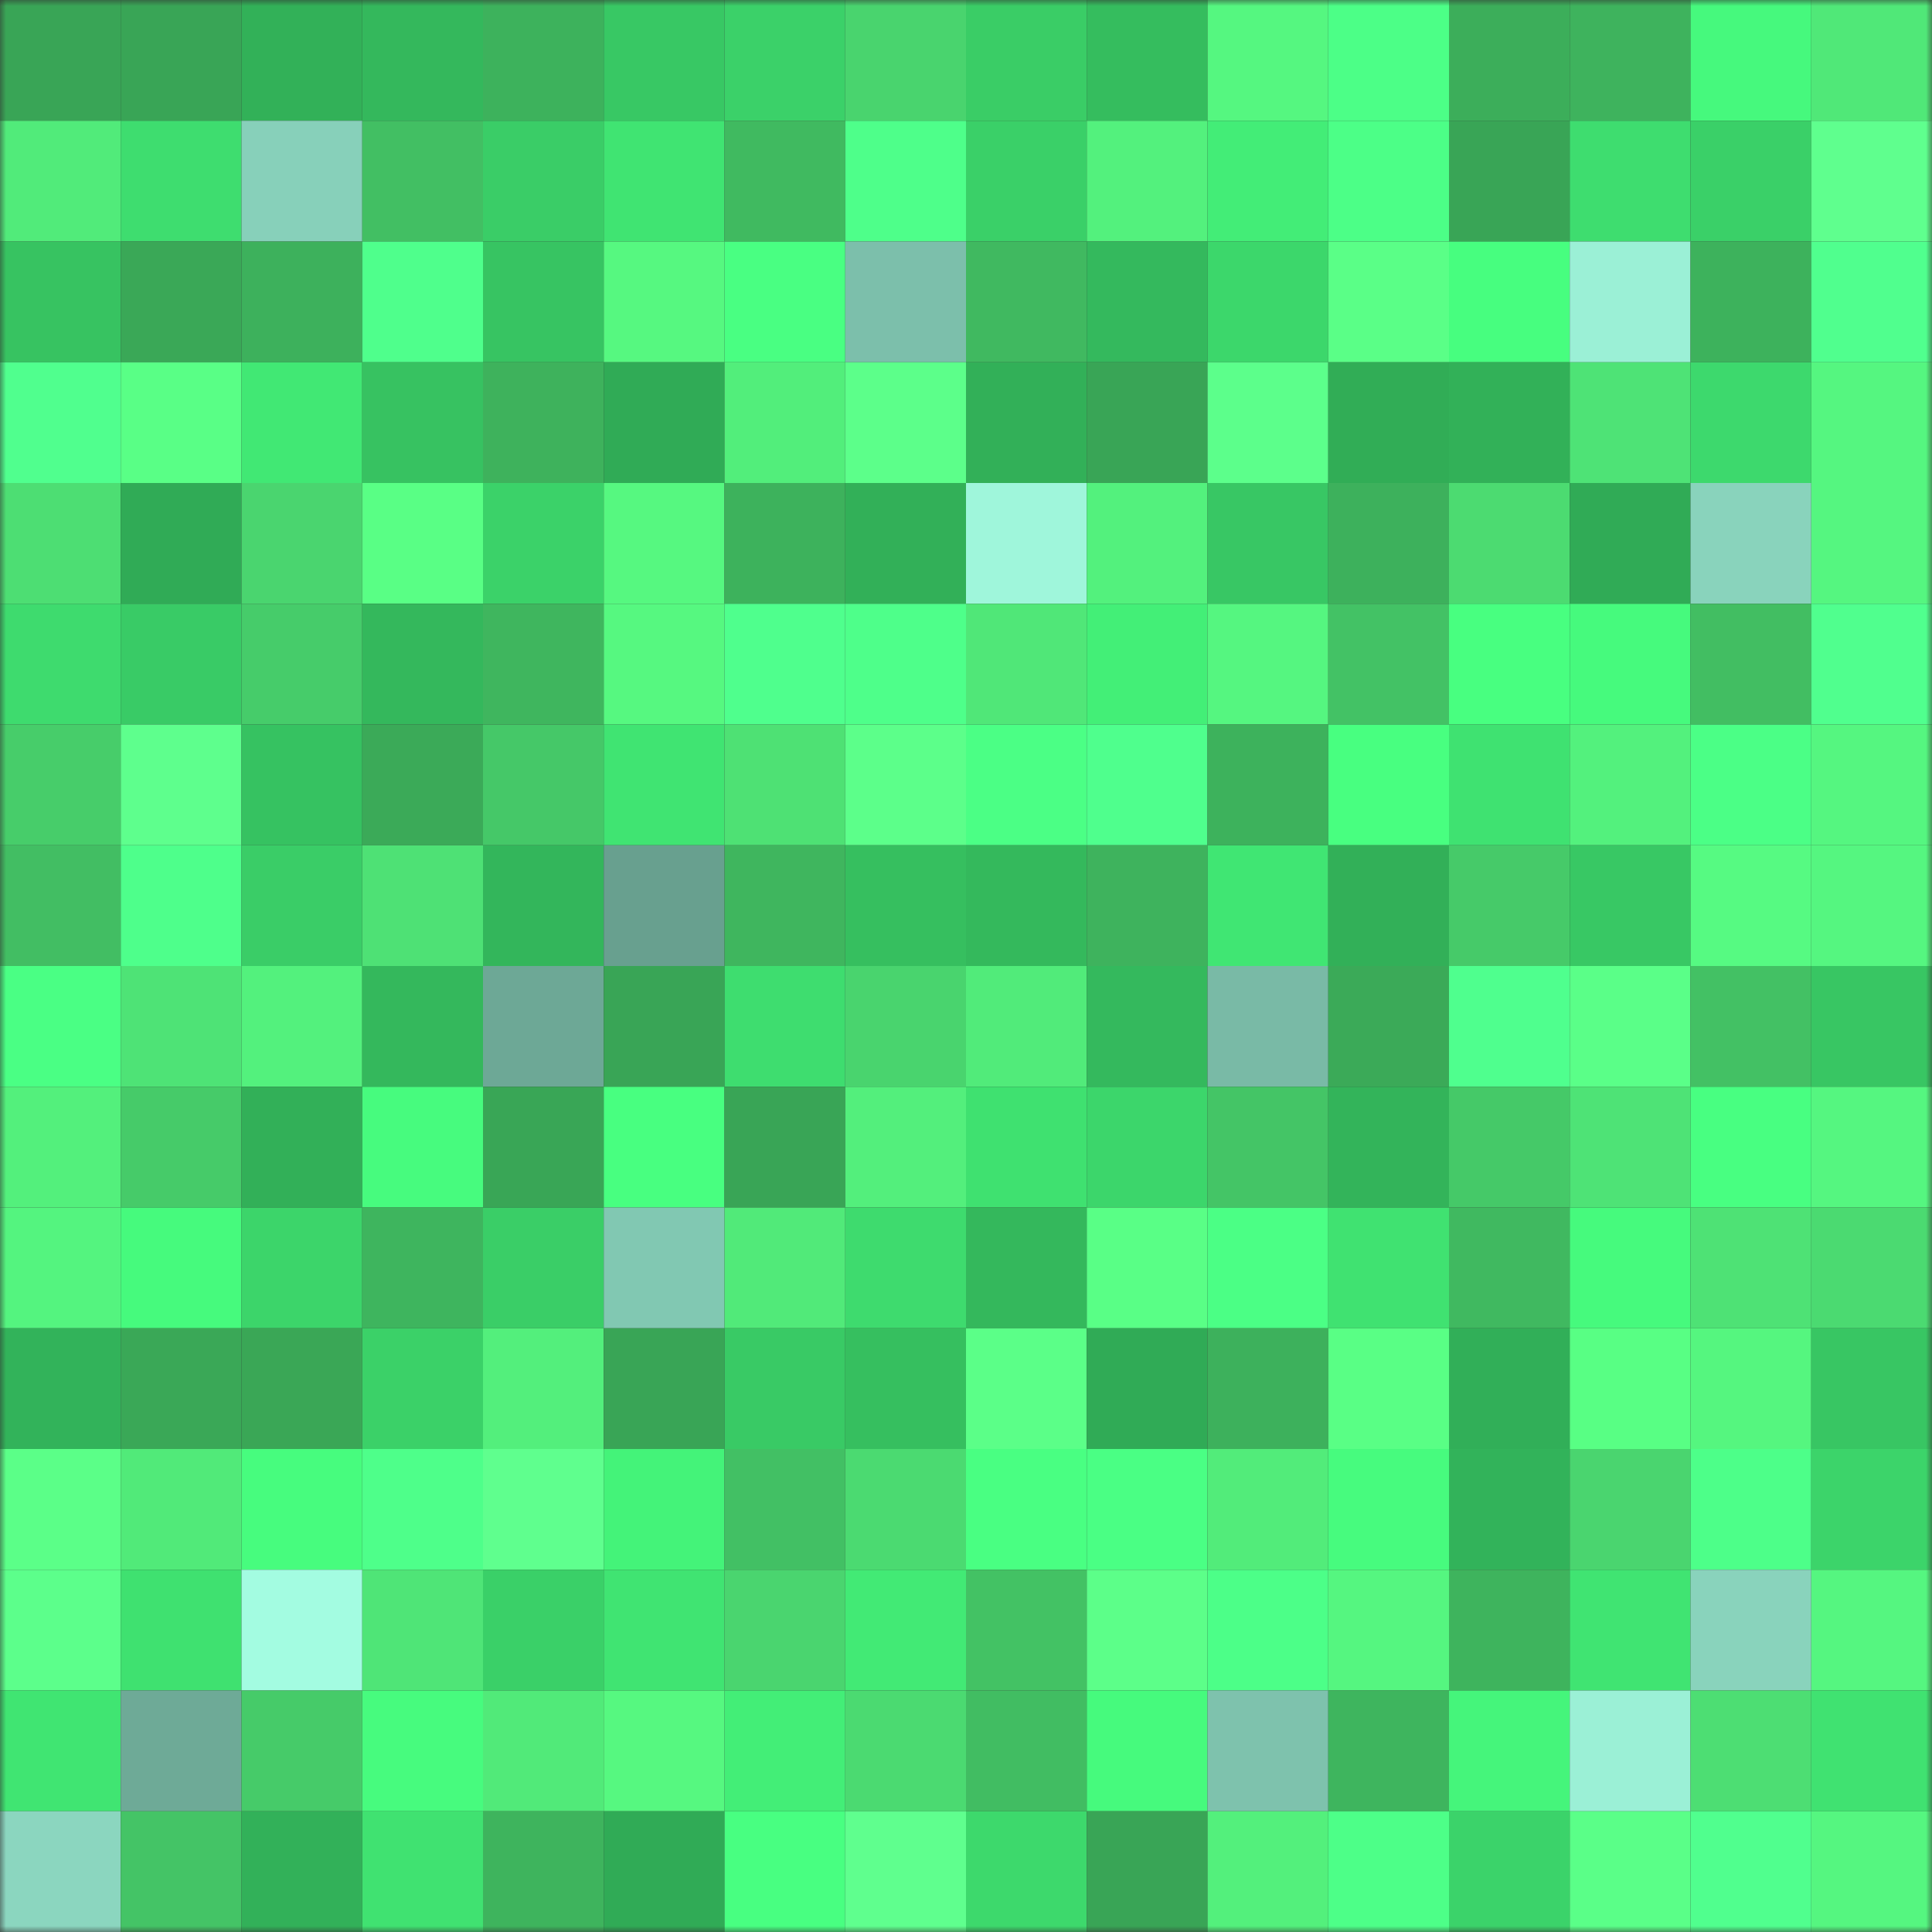 <svg viewBox="0 0 160 160" fill="none" role="img" xmlns="http://www.w3.org/2000/svg" width="240" height="240" name="lens%2Ckamozas.lens"><rect x="0" y="0" width="160" height="160" fill="#333333" stroke="none"/><mask id="1844863942" mask-type="alpha" maskUnits="userSpaceOnUse" x="0" y="0" width="160" height="160"><rect width="160" height="160" fill="#FFFFFF"></rect></mask><g mask="url(#1844863942)"><rect x="0" y="0" width="10" height="10" fill="#39a556"></rect><rect x="10" y="0" width="10" height="10" fill="#39a556"></rect><rect x="20" y="0" width="10" height="10" fill="#32b158"></rect><rect x="30" y="0" width="10" height="10" fill="#34b85c"></rect><rect x="40" y="0" width="10" height="10" fill="#3db25c"></rect><rect x="50" y="0" width="10" height="10" fill="#38c864"></rect><rect x="60" y="0" width="10" height="10" fill="#3bd169"></rect><rect x="70" y="0" width="10" height="10" fill="#49d46e"></rect><rect x="80" y="0" width="10" height="10" fill="#3acd66"></rect><rect x="90" y="0" width="10" height="10" fill="#35bd5e"></rect><rect x="100" y="0" width="10" height="10" fill="#55f780"></rect><rect x="110" y="0" width="10" height="10" fill="#4cff87"></rect><rect x="120" y="0" width="10" height="10" fill="#3cae5a"></rect><rect x="130" y="0" width="10" height="10" fill="#3eb35d"></rect><rect x="140" y="0" width="10" height="10" fill="#46f97d"></rect><rect x="150" y="0" width="10" height="10" fill="#50e878"></rect><rect x="0" y="10" width="10" height="10" fill="#51eb7a"></rect><rect x="10" y="10" width="10" height="10" fill="#3edd6f"></rect><rect x="20" y="10" width="10" height="10" fill="#87d0ba"></rect><rect x="30" y="10" width="10" height="10" fill="#42bf63"></rect><rect x="40" y="10" width="10" height="10" fill="#3acd67"></rect><rect x="50" y="10" width="10" height="10" fill="#40e472"></rect><rect x="60" y="10" width="10" height="10" fill="#40ba60"></rect><rect x="70" y="10" width="10" height="10" fill="#4eff8a"></rect><rect x="80" y="10" width="10" height="10" fill="#3ad068"></rect><rect x="90" y="10" width="10" height="10" fill="#53f17d"></rect><rect x="100" y="10" width="10" height="10" fill="#43ed77"></rect><rect x="110" y="10" width="10" height="10" fill="#4cff87"></rect><rect x="120" y="10" width="10" height="10" fill="#39a556"></rect><rect x="130" y="10" width="10" height="10" fill="#3edd6f"></rect><rect x="140" y="10" width="10" height="10" fill="#3ad068"></rect><rect x="150" y="10" width="10" height="10" fill="#5fff8e"></rect><rect x="0" y="20" width="10" height="10" fill="#37c361"></rect><rect x="10" y="20" width="10" height="10" fill="#3aa857"></rect><rect x="20" y="20" width="10" height="10" fill="#3db15c"></rect><rect x="30" y="20" width="10" height="10" fill="#4fff8c"></rect><rect x="40" y="20" width="10" height="10" fill="#37c462"></rect><rect x="50" y="20" width="10" height="10" fill="#56f880"></rect><rect x="60" y="20" width="10" height="10" fill="#49ff82"></rect><rect x="70" y="20" width="10" height="10" fill="#7cbfab"></rect><rect x="80" y="20" width="10" height="10" fill="#40b960"></rect><rect x="90" y="20" width="10" height="10" fill="#34b95d"></rect><rect x="100" y="20" width="10" height="10" fill="#3cd76b"></rect><rect x="110" y="20" width="10" height="10" fill="#5aff87"></rect><rect x="120" y="20" width="10" height="10" fill="#47fe7f"></rect><rect x="130" y="20" width="10" height="10" fill="#9bf0d6"></rect><rect x="140" y="20" width="10" height="10" fill="#3db25c"></rect><rect x="150" y="20" width="10" height="10" fill="#50ff8e"></rect><rect x="0" y="30" width="10" height="10" fill="#50ff8e"></rect><rect x="10" y="30" width="10" height="10" fill="#59ff86"></rect><rect x="20" y="30" width="10" height="10" fill="#41e874"></rect><rect x="30" y="30" width="10" height="10" fill="#37c261"></rect><rect x="40" y="30" width="10" height="10" fill="#3eb25c"></rect><rect x="50" y="30" width="10" height="10" fill="#30ab56"></rect><rect x="60" y="30" width="10" height="10" fill="#52ee7b"></rect><rect x="70" y="30" width="10" height="10" fill="#5cff8a"></rect><rect x="80" y="30" width="10" height="10" fill="#32b058"></rect><rect x="90" y="30" width="10" height="10" fill="#39a556"></rect><rect x="100" y="30" width="10" height="10" fill="#5cff8b"></rect><rect x="110" y="30" width="10" height="10" fill="#31ad56"></rect><rect x="120" y="30" width="10" height="10" fill="#32b158"></rect><rect x="130" y="30" width="10" height="10" fill="#4ee376"></rect><rect x="140" y="30" width="10" height="10" fill="#3dd96d"></rect><rect x="150" y="30" width="10" height="10" fill="#55f680"></rect><rect x="0" y="40" width="10" height="10" fill="#4dde73"></rect><rect x="10" y="40" width="10" height="10" fill="#30ab56"></rect><rect x="20" y="40" width="10" height="10" fill="#4ad56f"></rect><rect x="30" y="40" width="10" height="10" fill="#59ff85"></rect><rect x="40" y="40" width="10" height="10" fill="#3bd269"></rect><rect x="50" y="40" width="10" height="10" fill="#56f880"></rect><rect x="60" y="40" width="10" height="10" fill="#3db25c"></rect><rect x="70" y="40" width="10" height="10" fill="#32b058"></rect><rect x="80" y="40" width="10" height="10" fill="#9ff6db"></rect><rect x="90" y="40" width="10" height="10" fill="#53f17d"></rect><rect x="100" y="40" width="10" height="10" fill="#38c764"></rect><rect x="110" y="40" width="10" height="10" fill="#3db15c"></rect><rect x="120" y="40" width="10" height="10" fill="#4cdb71"></rect><rect x="130" y="40" width="10" height="10" fill="#30ab56"></rect><rect x="140" y="40" width="10" height="10" fill="#89d3bc"></rect><rect x="150" y="40" width="10" height="10" fill="#55f680"></rect><rect x="0" y="50" width="10" height="10" fill="#3edb6e"></rect><rect x="10" y="50" width="10" height="10" fill="#39cb66"></rect><rect x="20" y="50" width="10" height="10" fill="#46cc6a"></rect><rect x="30" y="50" width="10" height="10" fill="#34b85c"></rect><rect x="40" y="50" width="10" height="10" fill="#3fb65e"></rect><rect x="50" y="50" width="10" height="10" fill="#56f880"></rect><rect x="60" y="50" width="10" height="10" fill="#4fff8d"></rect><rect x="70" y="50" width="10" height="10" fill="#4eff8a"></rect><rect x="80" y="50" width="10" height="10" fill="#50e778"></rect><rect x="90" y="50" width="10" height="10" fill="#43ef77"></rect><rect x="100" y="50" width="10" height="10" fill="#55f680"></rect><rect x="110" y="50" width="10" height="10" fill="#43c265"></rect><rect x="120" y="50" width="10" height="10" fill="#48ff80"></rect><rect x="130" y="50" width="10" height="10" fill="#46fa7d"></rect><rect x="140" y="50" width="10" height="10" fill="#42be62"></rect><rect x="150" y="50" width="10" height="10" fill="#50ff8e"></rect><rect x="0" y="60" width="10" height="10" fill="#47cd6a"></rect><rect x="10" y="60" width="10" height="10" fill="#5eff8d"></rect><rect x="20" y="60" width="10" height="10" fill="#36c261"></rect><rect x="30" y="60" width="10" height="10" fill="#3baa58"></rect><rect x="40" y="60" width="10" height="10" fill="#45c868"></rect><rect x="50" y="60" width="10" height="10" fill="#40e472"></rect><rect x="60" y="60" width="10" height="10" fill="#4ee174"></rect><rect x="70" y="60" width="10" height="10" fill="#5cff8a"></rect><rect x="80" y="60" width="10" height="10" fill="#4bff85"></rect><rect x="90" y="60" width="10" height="10" fill="#4fff8d"></rect><rect x="100" y="60" width="10" height="10" fill="#3db25c"></rect><rect x="110" y="60" width="10" height="10" fill="#48ff80"></rect><rect x="120" y="60" width="10" height="10" fill="#3fe271"></rect><rect x="130" y="60" width="10" height="10" fill="#53f17d"></rect><rect x="140" y="60" width="10" height="10" fill="#4bff86"></rect><rect x="150" y="60" width="10" height="10" fill="#55f680"></rect><rect x="0" y="70" width="10" height="10" fill="#42be63"></rect><rect x="10" y="70" width="10" height="10" fill="#4eff8b"></rect><rect x="20" y="70" width="10" height="10" fill="#3acd67"></rect><rect x="30" y="70" width="10" height="10" fill="#4ee175"></rect><rect x="40" y="70" width="10" height="10" fill="#33b65b"></rect><rect x="50" y="70" width="10" height="10" fill="#68a08f"></rect><rect x="60" y="70" width="10" height="10" fill="#3fb65e"></rect><rect x="70" y="70" width="10" height="10" fill="#36bf5f"></rect><rect x="80" y="70" width="10" height="10" fill="#34b95c"></rect><rect x="90" y="70" width="10" height="10" fill="#3eb35d"></rect><rect x="100" y="70" width="10" height="10" fill="#40e673"></rect><rect x="110" y="70" width="10" height="10" fill="#32b058"></rect><rect x="120" y="70" width="10" height="10" fill="#46ca69"></rect><rect x="130" y="70" width="10" height="10" fill="#38c864"></rect><rect x="140" y="70" width="10" height="10" fill="#56fa82"></rect><rect x="150" y="70" width="10" height="10" fill="#55f680"></rect><rect x="0" y="80" width="10" height="10" fill="#4aff84"></rect><rect x="10" y="80" width="10" height="10" fill="#4ee376"></rect><rect x="20" y="80" width="10" height="10" fill="#53f17d"></rect><rect x="30" y="80" width="10" height="10" fill="#34b85c"></rect><rect x="40" y="80" width="10" height="10" fill="#6da896"></rect><rect x="50" y="80" width="10" height="10" fill="#39a556"></rect><rect x="60" y="80" width="10" height="10" fill="#3edd6f"></rect><rect x="70" y="80" width="10" height="10" fill="#49d46e"></rect><rect x="80" y="80" width="10" height="10" fill="#51eb7a"></rect><rect x="90" y="80" width="10" height="10" fill="#34b95d"></rect><rect x="100" y="80" width="10" height="10" fill="#79baa6"></rect><rect x="110" y="80" width="10" height="10" fill="#3baa58"></rect><rect x="120" y="80" width="10" height="10" fill="#4fff8e"></rect><rect x="130" y="80" width="10" height="10" fill="#5aff88"></rect><rect x="140" y="80" width="10" height="10" fill="#43c164"></rect><rect x="150" y="80" width="10" height="10" fill="#38c663"></rect><rect x="0" y="90" width="10" height="10" fill="#53f07c"></rect><rect x="10" y="90" width="10" height="10" fill="#46cb69"></rect><rect x="20" y="90" width="10" height="10" fill="#32b058"></rect><rect x="30" y="90" width="10" height="10" fill="#47fb7e"></rect><rect x="40" y="90" width="10" height="10" fill="#39a656"></rect><rect x="50" y="90" width="10" height="10" fill="#48ff80"></rect><rect x="60" y="90" width="10" height="10" fill="#39a556"></rect><rect x="70" y="90" width="10" height="10" fill="#53ef7c"></rect><rect x="80" y="90" width="10" height="10" fill="#3fe170"></rect><rect x="90" y="90" width="10" height="10" fill="#3cd66b"></rect><rect x="100" y="90" width="10" height="10" fill="#44c566"></rect><rect x="110" y="90" width="10" height="10" fill="#33b45a"></rect><rect x="120" y="90" width="10" height="10" fill="#45c968"></rect><rect x="130" y="90" width="10" height="10" fill="#4ee376"></rect><rect x="140" y="90" width="10" height="10" fill="#48ff81"></rect><rect x="150" y="90" width="10" height="10" fill="#55f680"></rect><rect x="0" y="100" width="10" height="10" fill="#54f47f"></rect><rect x="10" y="100" width="10" height="10" fill="#46fa7d"></rect><rect x="20" y="100" width="10" height="10" fill="#3cd56a"></rect><rect x="30" y="100" width="10" height="10" fill="#3eb55e"></rect><rect x="40" y="100" width="10" height="10" fill="#3ace67"></rect><rect x="50" y="100" width="10" height="10" fill="#81c8b2"></rect><rect x="60" y="100" width="10" height="10" fill="#51ea79"></rect><rect x="70" y="100" width="10" height="10" fill="#3edb6e"></rect><rect x="80" y="100" width="10" height="10" fill="#34b85c"></rect><rect x="90" y="100" width="10" height="10" fill="#59ff86"></rect><rect x="100" y="100" width="10" height="10" fill="#4bff85"></rect><rect x="110" y="100" width="10" height="10" fill="#40e271"></rect><rect x="120" y="100" width="10" height="10" fill="#40b960"></rect><rect x="130" y="100" width="10" height="10" fill="#46fa7d"></rect><rect x="140" y="100" width="10" height="10" fill="#4ee275"></rect><rect x="150" y="100" width="10" height="10" fill="#4bda71"></rect><rect x="0" y="110" width="10" height="10" fill="#32b35a"></rect><rect x="10" y="110" width="10" height="10" fill="#3aa857"></rect><rect x="20" y="110" width="10" height="10" fill="#3aa756"></rect><rect x="30" y="110" width="10" height="10" fill="#3bd168"></rect><rect x="40" y="110" width="10" height="10" fill="#53ef7c"></rect><rect x="50" y="110" width="10" height="10" fill="#39a556"></rect><rect x="60" y="110" width="10" height="10" fill="#39ca65"></rect><rect x="70" y="110" width="10" height="10" fill="#36bf5f"></rect><rect x="80" y="110" width="10" height="10" fill="#5bff88"></rect><rect x="90" y="110" width="10" height="10" fill="#30ab56"></rect><rect x="100" y="110" width="10" height="10" fill="#3db15c"></rect><rect x="110" y="110" width="10" height="10" fill="#59ff85"></rect><rect x="120" y="110" width="10" height="10" fill="#31af58"></rect><rect x="130" y="110" width="10" height="10" fill="#58ff84"></rect><rect x="140" y="110" width="10" height="10" fill="#55f67f"></rect><rect x="150" y="110" width="10" height="10" fill="#38c663"></rect><rect x="0" y="120" width="10" height="10" fill="#5bff88"></rect><rect x="10" y="120" width="10" height="10" fill="#51ea79"></rect><rect x="20" y="120" width="10" height="10" fill="#47fc7e"></rect><rect x="30" y="120" width="10" height="10" fill="#4eff8a"></rect><rect x="40" y="120" width="10" height="10" fill="#5fff8e"></rect><rect x="50" y="120" width="10" height="10" fill="#44f379"></rect><rect x="60" y="120" width="10" height="10" fill="#42c064"></rect><rect x="70" y="120" width="10" height="10" fill="#4bda71"></rect><rect x="80" y="120" width="10" height="10" fill="#49ff82"></rect><rect x="90" y="120" width="10" height="10" fill="#4aff84"></rect><rect x="100" y="120" width="10" height="10" fill="#52ec7a"></rect><rect x="110" y="120" width="10" height="10" fill="#47fb7e"></rect><rect x="120" y="120" width="10" height="10" fill="#32b35a"></rect><rect x="130" y="120" width="10" height="10" fill="#4ad56f"></rect><rect x="140" y="120" width="10" height="10" fill="#4dff89"></rect><rect x="150" y="120" width="10" height="10" fill="#3cd46a"></rect><rect x="0" y="130" width="10" height="10" fill="#5cff8b"></rect><rect x="10" y="130" width="10" height="10" fill="#3fe170"></rect><rect x="20" y="130" width="10" height="10" fill="#a3fce1"></rect><rect x="30" y="130" width="10" height="10" fill="#4fe577"></rect><rect x="40" y="130" width="10" height="10" fill="#3ad068"></rect><rect x="50" y="130" width="10" height="10" fill="#40e472"></rect><rect x="60" y="130" width="10" height="10" fill="#4ad56f"></rect><rect x="70" y="130" width="10" height="10" fill="#42ea75"></rect><rect x="80" y="130" width="10" height="10" fill="#43c264"></rect><rect x="90" y="130" width="10" height="10" fill="#5cff89"></rect><rect x="100" y="130" width="10" height="10" fill="#4cff88"></rect><rect x="110" y="130" width="10" height="10" fill="#55f680"></rect><rect x="120" y="130" width="10" height="10" fill="#3eb45d"></rect><rect x="130" y="130" width="10" height="10" fill="#40e472"></rect><rect x="140" y="130" width="10" height="10" fill="#89d3bc"></rect><rect x="150" y="130" width="10" height="10" fill="#55f680"></rect><rect x="0" y="140" width="10" height="10" fill="#40e572"></rect><rect x="10" y="140" width="10" height="10" fill="#6eaa97"></rect><rect x="20" y="140" width="10" height="10" fill="#46cb69"></rect><rect x="30" y="140" width="10" height="10" fill="#47fb7e"></rect><rect x="40" y="140" width="10" height="10" fill="#51ea79"></rect><rect x="50" y="140" width="10" height="10" fill="#56f880"></rect><rect x="60" y="140" width="10" height="10" fill="#43ee77"></rect><rect x="70" y="140" width="10" height="10" fill="#4bda71"></rect><rect x="80" y="140" width="10" height="10" fill="#41bd62"></rect><rect x="90" y="140" width="10" height="10" fill="#46fa7d"></rect><rect x="100" y="140" width="10" height="10" fill="#7ec2ad"></rect><rect x="110" y="140" width="10" height="10" fill="#3eb55e"></rect><rect x="120" y="140" width="10" height="10" fill="#45f57b"></rect><rect x="130" y="140" width="10" height="10" fill="#9bf0d6"></rect><rect x="140" y="140" width="10" height="10" fill="#4dde73"></rect><rect x="150" y="140" width="10" height="10" fill="#40e271"></rect><rect x="0" y="150" width="10" height="10" fill="#8bd6bf"></rect><rect x="10" y="150" width="10" height="10" fill="#44c466"></rect><rect x="20" y="150" width="10" height="10" fill="#32b159"></rect><rect x="30" y="150" width="10" height="10" fill="#40e271"></rect><rect x="40" y="150" width="10" height="10" fill="#3eb45d"></rect><rect x="50" y="150" width="10" height="10" fill="#30ab56"></rect><rect x="60" y="150" width="10" height="10" fill="#48ff81"></rect><rect x="70" y="150" width="10" height="10" fill="#5fff8e"></rect><rect x="80" y="150" width="10" height="10" fill="#3dd96c"></rect><rect x="90" y="150" width="10" height="10" fill="#39a556"></rect><rect x="100" y="150" width="10" height="10" fill="#53f07c"></rect><rect x="110" y="150" width="10" height="10" fill="#4dff88"></rect><rect x="120" y="150" width="10" height="10" fill="#3bd36a"></rect><rect x="130" y="150" width="10" height="10" fill="#5aff88"></rect><rect x="140" y="150" width="10" height="10" fill="#50ff8e"></rect><rect x="150" y="150" width="10" height="10" fill="#55f680"></rect></g></svg>